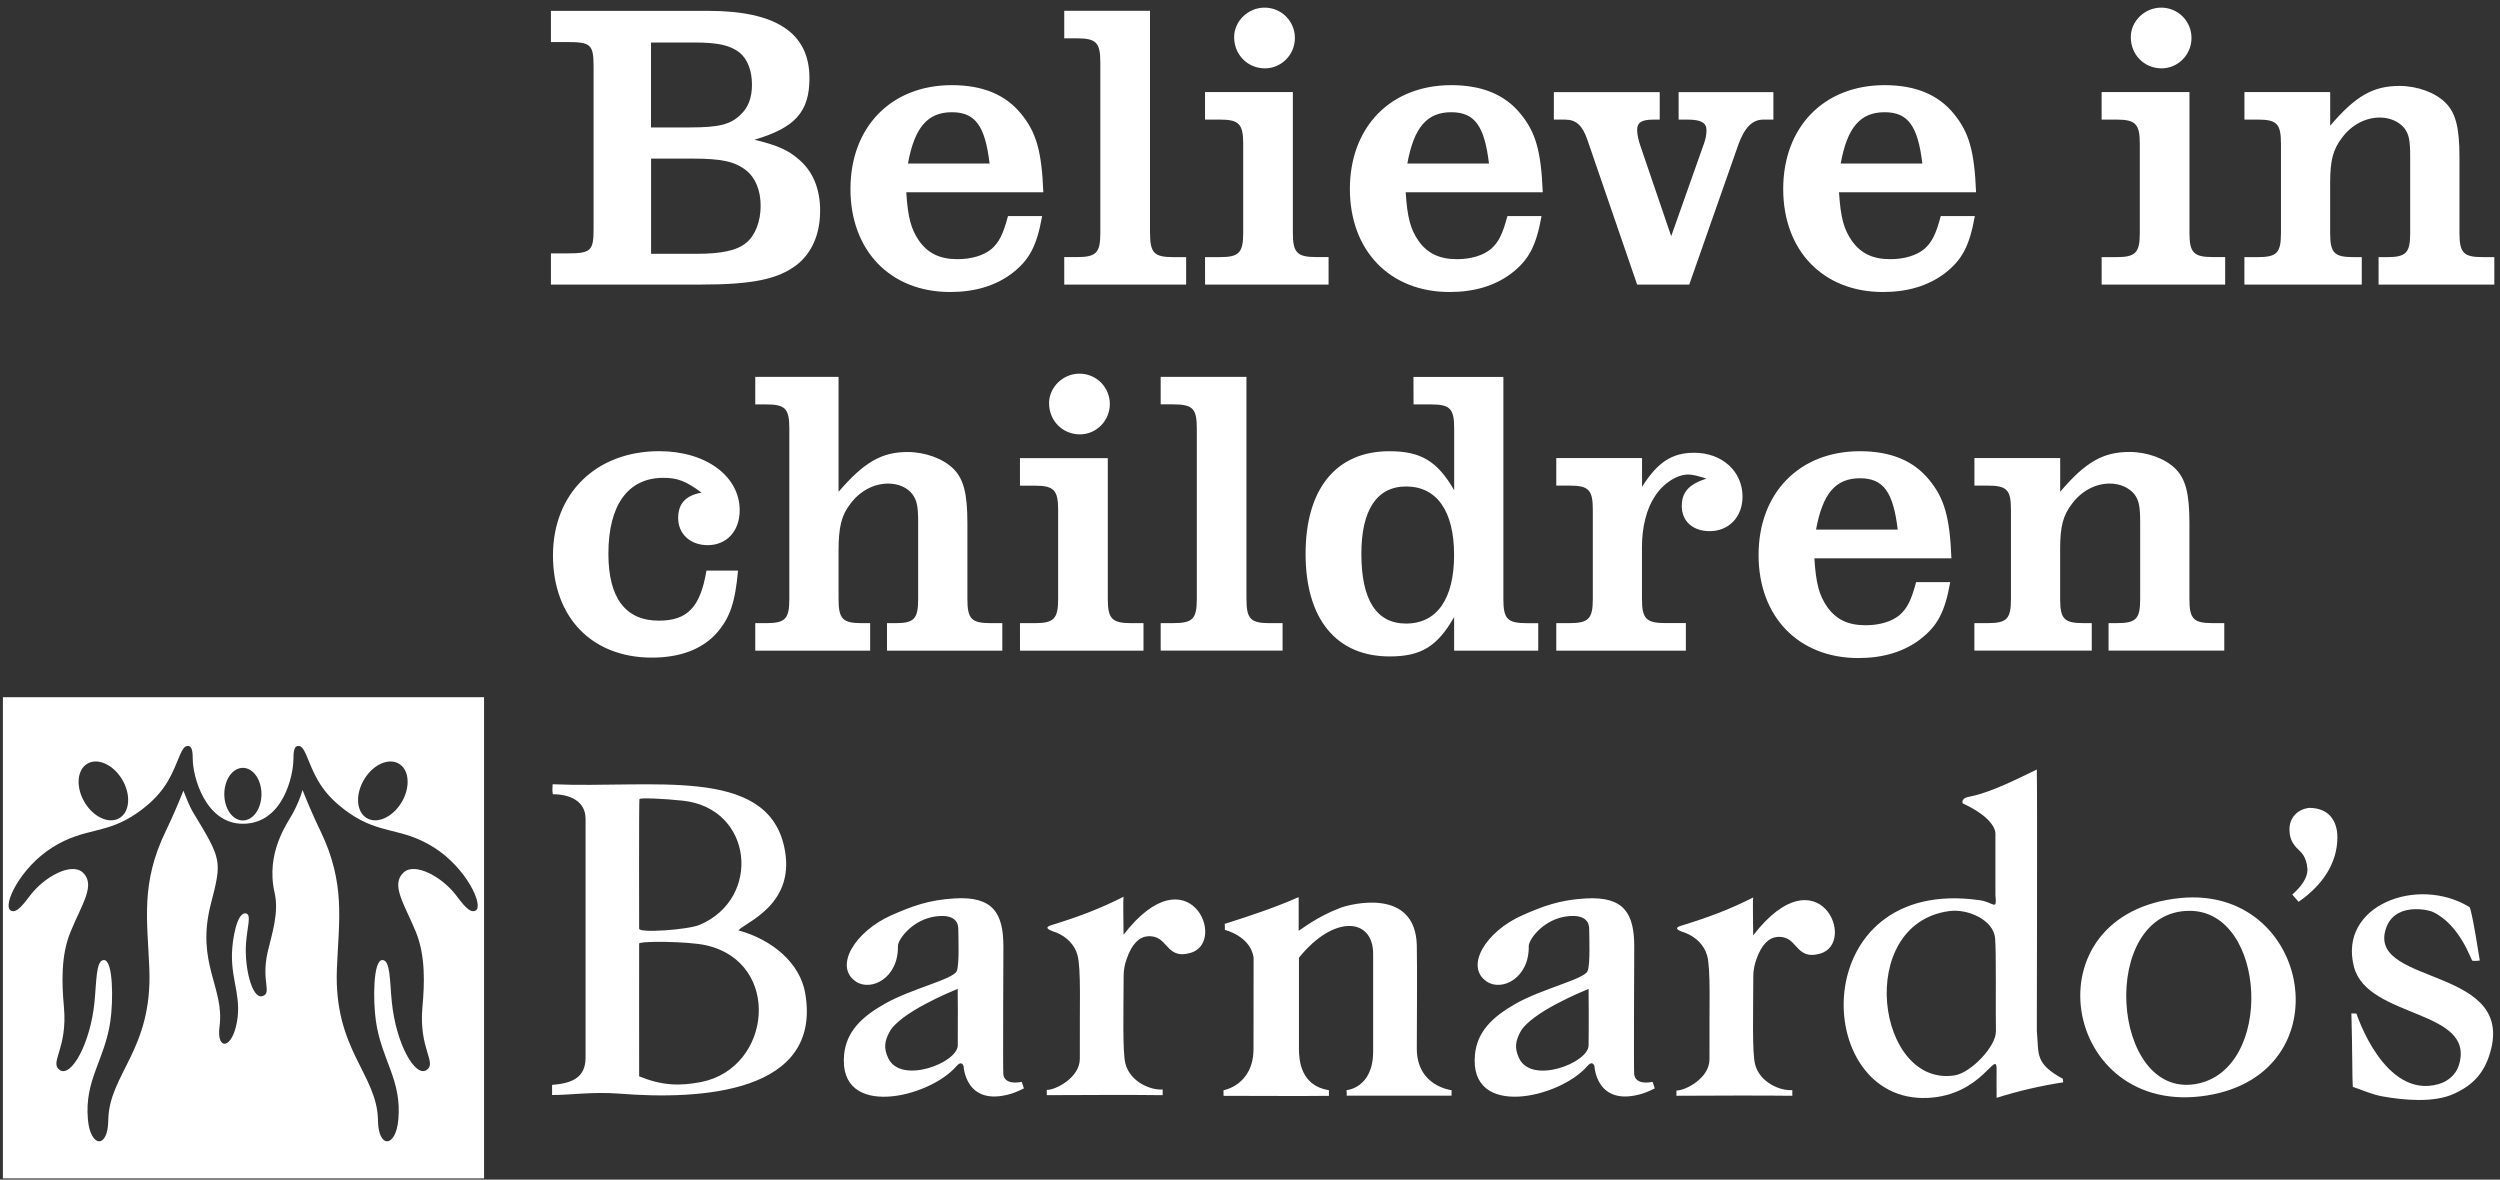<?xml version="1.0" encoding="UTF-8"?>
<svg xmlns="http://www.w3.org/2000/svg" width="284" height="134" viewBox="0 0 284 134" fill="none">
  <rect x="0" y="0" width="284" height="134" fill="#333333" stroke="none"/>
  <g clip-path="url(#clip0_12_2)">
    <path d="M267.276 123.463C267.21 122.739 267.232 118.996 267.119 115.121C267.276 115.117 267.694 115.143 267.694 115.143C267.694 115.143 270.849 124.938 277.039 123.149C278.086 122.844 278.985 122.085 279.321 121.029C281.341 114.611 268.955 115.763 267.411 109.833C265.591 102.866 274.64 99.423 280.546 103.053C280.882 103.713 281.686 109.105 281.706 109.113C281.724 109.123 280.93 109.218 280.847 109.113C280.734 109.113 279.491 105.1 276.407 103.612C275.765 103.302 271.821 102.452 270.962 105.745C269.322 112.011 286.24 109.785 282.741 120.017C282.004 122.181 280.66 123.385 278.828 124.231C276.498 125.313 273.095 124.986 270.622 124.545C269.552 124.362 268.305 123.817 267.276 123.463Z" fill="white"></path>
    <path d="M247.737 102.012C262.517 100.599 266.391 121.916 250.734 124.442C234.209 127.112 230.174 103.696 247.737 102.012ZM248.741 103.47C238.341 103.47 239.758 124.835 249.456 123.142C258.399 121.58 257.509 103.47 248.741 103.47ZM127.637 101.87C127.558 102.42 127.645 105.265 127.637 106.181C135.031 96.604 139.577 107.063 135.206 108.262C132.322 109.056 132.758 106.124 130.311 106.369C129.451 106.452 128.592 107.163 127.977 108.973C127.758 109.58 127.645 110.221 127.645 110.867C127.637 114.802 127.505 119.453 127.842 120.81C128.378 122.93 130.76 123.877 132.078 123.764V124.41C128.798 124.366 122.86 124.388 118.916 124.41V123.812C119.893 123.842 122.681 122.429 122.668 120.261C122.633 114.205 122.829 110.069 122.398 108.481C122.083 107.307 121.128 106.395 119.993 105.932C119.723 105.823 118.288 105.452 119.413 105.104C122.659 104.104 124.971 103.218 127.637 101.87ZM83.88 105.688C87.688 106.727 90.894 109.375 91.479 112.861C93.376 124.148 79.709 124.99 70.32 124.235C67.363 124 64.544 124.415 62.716 124.392V123.245C64.736 123.075 66.521 122.582 66.521 120.151V93.022C66.521 90.976 64.701 90.226 62.804 90.226C62.725 89.859 62.751 89.462 62.782 89.091C73.981 89.584 86.942 86.98 89.057 96.068C90.607 102.738 84.622 104.785 83.88 105.688ZM72.606 122.268C75.176 123.319 77.174 123.402 79.652 122.918C87.688 121.321 88.857 109.331 80.197 107.381C78.182 106.927 72.607 106.879 72.607 107.193C72.607 107.189 72.593 120.64 72.607 122.267M72.641 90.784C72.571 90.78 72.606 105.496 72.606 105.496C72.606 106.024 78.169 105.618 79.482 105.064C86.562 102.067 85.563 91.792 77.54 90.954C75.315 90.719 72.641 90.605 72.641 90.784ZM116.066 122.898C116.196 123.225 116.31 123.648 116.31 123.648C116.31 123.648 115.407 124.098 114.81 124.268C109.64 125.764 109.461 121.088 109.461 121.088C109.413 121.061 109.256 120.411 108.645 121.122C105.552 124.722 95.195 127.174 95.889 119.826C96.138 117.191 97.874 115.516 100.535 114.015C103.598 112.283 108.309 111.249 108.689 110.306C109.007 109.516 108.863 106.406 108.863 105.542C108.863 103.714 106.647 104.015 105.893 104.176C103.441 104.7 101.993 106.799 102.005 107.466C102.075 111.144 98.935 112.649 97.237 111.511C94.677 109.791 97.141 105.786 101.29 103.963C103.602 102.946 105.5 102.222 108.514 102.056C112.777 101.82 113.985 103.714 113.985 107.51C113.985 107.51 113.924 121.916 113.976 121.938C113.972 121.942 113.885 123.321 116.066 122.898ZM108.794 112.331C108.065 112.641 102.176 115.041 101.024 117.27C100.535 118.212 100.322 119.024 100.919 120.24C102.359 123.208 108.772 120.747 108.802 118.757C108.828 116.711 108.802 112.348 108.794 112.331ZM187.735 122.898C187.866 123.23 187.975 123.648 187.975 123.648C187.975 123.648 187.072 124.098 186.475 124.268C181.305 125.761 181.126 121.083 181.126 121.083C181.082 121.057 180.926 120.407 180.31 121.118C177.213 124.718 166.86 127.17 167.554 119.822C167.799 117.187 169.544 115.516 172.2 114.011C175.258 112.283 179.97 111.245 180.354 110.307C180.672 109.513 180.533 106.411 180.533 105.542C180.533 103.71 178.313 104.015 177.553 104.172C175.106 104.7 173.657 106.799 173.666 107.467C173.736 111.14 170.599 112.65 168.902 111.511C166.342 109.796 168.806 105.787 172.959 103.967C175.267 102.951 177.174 102.222 180.179 102.061C184.442 101.825 185.65 103.714 185.65 107.511C185.65 107.511 185.585 121.912 185.641 121.943C185.646 121.947 185.55 123.317 187.735 122.898ZM180.463 112.336C179.734 112.646 173.845 115.045 172.689 117.27C172.2 118.217 171.991 119.024 172.584 120.246C174.024 123.213 180.432 120.752 180.463 118.762C180.498 116.712 180.472 112.353 180.463 112.336Z" fill="white"></path>
    <path d="M231.383 87.415C231.448 89.762 231.383 117.1 231.383 117.1C231.627 119.853 231.156 120.796 234.341 122.554L234.38 122.951C231.817 123.345 229.288 123.935 226.815 124.714C226.798 123.2 226.815 121.498 226.815 121.498C226.815 119.077 225.21 124.439 218.975 124.723C205.661 125.329 205.103 99.422 224.913 102.266C226.506 102.498 226.859 103.553 226.68 101.69V94.705C226.68 94.705 226.855 93.06 222.959 91.263C222.78 90.635 223.561 90.539 223.906 90.464C226.27 89.971 229.202 88.463 231.383 87.415ZM221.41 103.501C210.652 104.989 213.191 123.61 222.09 122.157C223.862 121.865 226.785 118.889 226.737 117.122C226.689 115.264 226.789 108.209 226.645 106.586C226.466 104.509 223.561 103.204 221.41 103.501ZM147.451 101.947L147.53 101.926V105.739C147.774 105.621 149.532 104.169 152.28 103.125C153.38 102.711 160.779 100.761 160.949 107.388C161.006 109.665 160.949 117.868 160.949 119.12C160.949 123.422 164.901 123.845 164.901 123.845C164.901 123.845 164.901 124.146 164.893 124.469H152.979C153.018 124.251 152.957 123.845 152.957 123.845C152.957 123.845 155.989 123.635 155.989 119.447V108.347C155.984 104.282 151.569 103.837 147.56 108.797V119.124C147.56 120.473 147.77 123.339 150.967 123.85V124.487C148.76 124.526 140.667 124.487 138.997 124.487C138.975 124.199 138.997 123.85 138.997 123.85C138.997 123.85 142.399 123.282 142.399 119.137C142.399 115.049 142.409 108.762 142.409 108.762C142.016 106.297 139.128 105.642 139.145 105.634C139.167 105.621 139.132 105.145 139.128 104.954C141.898 104.068 144.568 103.204 147.451 101.947Z" fill="white"></path>
    <path d="M199.166 101.95C199.088 102.495 199.17 105.344 199.162 106.256C206.561 96.679 211.102 107.137 206.739 108.341C203.847 109.135 204.292 106.203 201.84 106.443C200.98 106.531 200.121 107.237 199.502 109.043C199.392 109.375 199.175 110.017 199.175 110.937C199.17 114.868 199.031 119.528 199.371 120.881C199.903 123.005 202.285 123.948 203.607 123.834V124.48C200.327 124.436 194.385 124.458 190.445 124.48V123.882C191.423 123.908 194.21 122.495 194.197 120.331C194.157 114.271 194.363 110.134 193.927 108.546C193.608 107.373 192.653 106.456 191.519 105.998C191.244 105.885 189.817 105.523 190.939 105.174C194.184 104.179 196.501 103.298 199.166 101.95Z" fill="white"></path>
    <path d="M260.402 101.622C260.717 101.339 262.222 100.047 262.122 98.672C262.082 98.141 261.899 97.29 261.336 96.753C260.695 96.138 260.084 95.545 260.084 94.262C260.049 92.914 261.009 91.915 262.326 91.775C264.564 91.775 265.528 93.267 265.528 95.117C265.528 98.245 263.605 100.737 261.118 102.443L260.402 101.622Z" fill="white"></path>
    <path d="M27.591 93.205C28.756 93.205 29.703 91.87 29.703 90.217C29.703 88.563 28.756 87.228 27.591 87.228C26.421 87.228 25.48 88.568 25.48 90.217C25.48 91.87 26.422 93.205 27.591 93.205ZM49.291 96.268C45.591 93.938 43.231 94.858 39.61 92.324C36.835 90.374 35.928 88.546 35.116 86.543C34.566 85.173 34.322 84.745 33.916 84.745C33.659 84.745 33.336 84.793 33.336 86.137C33.336 86.142 33.341 86.155 33.341 86.167C33.337 86.211 33.328 86.247 33.328 86.299C33.328 87.969 32.22 93.58 27.582 93.58C23.32 93.572 21.894 88.205 21.894 86.198V86.138C21.894 84.793 21.575 84.745 21.318 84.745C20.908 84.745 20.668 85.169 20.118 86.543C19.311 88.541 18.399 90.373 15.625 92.323C12.008 94.863 9.644 93.938 5.949 96.268C2.267 98.585 0.259 102.874 1.211 103.432C1.887 103.829 2.694 102.669 3.492 101.639C5.076 99.593 8.108 97.943 9.391 99.104C10.918 100.491 9.308 102.704 8.016 105.849C6.9 108.554 7.022 111.739 7.262 114.392C7.702 119.192 5.542 120.732 6.808 121.565C8.104 122.402 10.258 118.55 10.734 113.851C10.974 111.447 10.891 109.061 11.807 109.061C12.872 109.061 12.872 113.698 12.54 115.993C11.9 120.439 9.578 122.655 9.988 127.193C10.281 130.391 12.261 130.517 12.3 127.284C12.366 122.005 17.335 119.3 16.964 110.051C16.746 104.523 15.952 100.356 18.836 94.401C19.557 92.899 20.224 91.371 20.834 89.82C21.064 90.435 21.558 91.648 21.881 92.193C25.214 97.703 25.231 97.721 23.948 102.708C22.216 109.431 25.541 112.198 24.938 116.613C24.594 119.183 26.143 119.257 26.798 116.643C27.582 113.489 26.287 111.595 26.348 108.397C26.383 106.735 26.915 103.554 27.948 103.764C28.59 103.894 28.075 105.361 27.948 107.154C27.753 109.872 28.621 113.514 29.803 113.162C30.955 112.817 29.637 111.508 30.409 108.14C30.867 106.163 31.722 103.703 31.195 101.412C30.148 96.844 32.669 93.502 33.262 92.398C33.694 91.595 34.122 90.631 34.37 89.75C34.99 91.324 35.669 92.876 36.403 94.4C39.278 100.36 38.493 104.523 38.271 110.05C37.9 119.296 42.869 122 42.938 127.284C42.978 130.517 44.963 130.391 45.251 127.193C45.661 122.655 43.34 120.439 42.703 115.993C42.371 113.698 42.371 109.06 43.436 109.06C44.356 109.06 44.269 111.447 44.513 113.85C44.989 118.545 47.144 122.398 48.44 121.565C49.71 120.735 47.545 119.195 47.99 114.392C48.23 111.739 48.348 108.559 47.236 105.849C45.944 102.703 44.335 100.496 45.857 99.104C47.135 97.939 50.176 99.593 51.76 101.639C52.558 102.669 53.36 103.829 54.041 103.432C54.979 102.874 52.972 98.585 49.291 96.268ZM41.621 92.908C42.781 93.65 44.561 92.874 45.595 91.185C46.629 89.492 46.525 87.52 45.36 86.783C44.2 86.046 42.415 86.818 41.39 88.506C40.352 90.204 40.456 92.17 41.621 92.908ZM13.614 92.908C14.774 92.171 14.883 90.199 13.849 88.506C12.815 86.813 11.035 86.046 9.875 86.783C8.715 87.525 8.605 89.493 9.639 91.185C10.669 92.878 12.449 93.649 13.614 92.908ZM54.988 133.868H0.33V79.204H54.988V133.868Z" fill="white"></path>
    <path d="M79.09 28.833C81.981 28.833 83.705 28.463 84.778 27.577C85.803 26.735 86.409 25.151 86.409 23.38C86.409 21.608 85.803 20.164 84.729 19.326C83.469 18.349 81.977 18.018 78.67 18.018H73.963V28.833H79.09ZM78.387 14.475C81.65 14.475 83.002 14.148 84.119 13.031C85.005 12.241 85.423 11.076 85.423 9.628C85.423 7.996 84.913 6.691 83.979 5.945C82.954 5.155 81.559 4.828 78.897 4.828H73.954V14.479H78.387V14.475ZM62.586 28.785H64.405C67.153 28.785 67.432 28.506 67.432 25.941V7.664C67.432 5.055 67.153 4.776 64.405 4.776H62.585V1.233H80.441C88.181 1.233 91.954 3.751 91.954 8.877C91.954 12.699 90.323 14.518 85.707 15.871C88.364 16.521 89.485 17.036 90.693 18.061C92.325 19.414 93.167 21.421 93.167 23.934C93.167 26.591 92.233 28.737 90.51 30.09C88.364 31.722 85.476 32.328 79.556 32.328H62.586V28.785ZM112.418 18.578C111.908 14.289 110.787 12.749 108.13 12.749C105.382 12.749 103.89 14.473 103.144 18.579H112.418V18.578ZM118.386 24.547C117.78 27.95 116.942 29.534 114.936 31.074C113.073 32.47 110.739 33.172 107.942 33.172C101.137 33.172 96.612 28.465 96.612 21.471C96.612 14.433 101.228 9.673 108.126 9.673C111.624 9.673 114.233 10.747 116.004 12.937C117.728 15.035 118.334 17.177 118.522 21.842H102.952C103.139 24.778 103.51 26.039 104.396 27.343C105.421 28.788 106.773 29.442 108.776 29.442C110.359 29.442 111.76 29.023 112.646 28.277C113.483 27.531 113.95 26.645 114.508 24.547H118.386ZM130.644 26.457C130.644 28.743 131.111 29.21 133.301 29.21H134.745V32.33H120.898V29.206H122.298C124.536 29.206 124.998 28.739 124.998 26.452V7.102C124.998 4.816 124.532 4.354 122.298 4.354H120.898V1.23H130.639V26.457H130.644ZM147.1 4.313C147.1 6.224 145.56 7.765 143.697 7.765C141.739 7.765 140.199 6.225 140.199 4.222C140.199 2.402 141.782 0.867 143.649 0.867C144.102 0.865 144.552 0.953 144.971 1.125C145.39 1.297 145.771 1.551 146.092 1.871C146.413 2.192 146.667 2.572 146.84 2.991C147.013 3.41 147.101 3.86 147.1 4.313ZM136.892 29.21H138.572C140.762 29.21 141.228 28.7 141.228 26.457V16.338C141.228 14.1 140.761 13.585 138.571 13.585H136.891V10.46H146.869V26.45C146.869 28.688 147.336 29.203 149.526 29.203H150.926V32.327H136.896C136.892 32.331 136.892 29.207 136.892 29.207V29.21ZM169.148 18.578C168.634 14.289 167.517 12.749 164.86 12.749C162.107 12.749 160.62 14.473 159.874 18.579H169.148V18.578ZM175.116 24.547C174.51 27.95 173.672 29.534 171.67 31.074C169.803 32.47 167.473 33.172 164.677 33.172C157.871 33.172 153.347 28.465 153.347 21.471C153.347 14.433 157.963 9.673 164.86 9.673C168.359 9.673 170.967 10.747 172.739 12.937C174.462 15.035 175.069 17.177 175.256 21.842H159.686C159.874 24.778 160.244 26.039 161.13 27.343C162.155 28.788 163.508 29.442 165.51 29.442C167.094 29.442 168.494 29.023 169.38 28.277C170.222 27.531 170.684 26.645 171.242 24.547H175.116ZM180.338 15.92C179.78 14.24 179.034 13.59 177.821 13.59H176.517V10.467H188.544V13.59H187.798C186.494 13.59 185.979 13.918 185.979 14.755C185.979 15.222 186.119 15.968 186.398 16.715L189.848 26.832L193.578 16.295C193.762 15.802 193.857 15.281 193.858 14.755C193.858 13.961 193.208 13.59 191.808 13.59H190.691V10.467H201.457V13.59H200.288C199.08 13.59 198.194 14.476 197.492 16.387L191.899 32.329H185.979L180.339 15.92H180.338ZM218.378 18.578C217.868 14.289 216.746 12.749 214.089 12.749C211.337 12.749 209.845 14.473 209.103 18.579H218.378V18.578ZM224.341 24.547C223.735 27.95 222.897 29.534 220.895 31.074C219.032 32.47 216.698 33.172 213.902 33.172C207.096 33.172 202.572 28.465 202.572 21.471C202.572 14.433 207.188 9.673 214.089 9.673C217.584 9.673 220.193 10.747 221.964 12.937C223.687 15.035 224.294 17.177 224.481 21.842H208.911C209.099 24.778 209.469 26.039 210.359 27.343C211.385 28.788 212.737 29.442 214.739 29.442C216.323 29.442 217.723 29.023 218.609 28.277C219.447 27.531 219.918 26.645 220.472 24.547H224.341ZM248.954 4.313C248.954 6.224 247.418 7.765 245.551 7.765C243.597 7.765 242.057 6.225 242.057 4.222C242.057 2.402 243.64 0.867 245.507 0.867C245.96 0.865 246.409 0.953 246.828 1.125C247.247 1.298 247.628 1.551 247.948 1.872C248.269 2.192 248.523 2.573 248.695 2.992C248.868 3.411 248.956 3.86 248.954 4.313ZM238.746 29.21H240.426C242.616 29.21 243.082 28.7 243.082 26.457V16.338C243.082 14.1 242.615 13.585 240.425 13.585H238.745V10.46H248.723V26.45C248.723 28.688 249.189 29.203 251.379 29.203H252.779V32.327H238.749C238.746 32.331 238.746 29.207 238.746 29.207V29.21ZM254.968 29.209H256.46C258.65 29.209 259.117 28.742 259.117 26.456V16.338C259.117 14.052 258.65 13.585 256.46 13.585H254.968V10.46H264.71V14.282C267.602 10.879 269.604 9.762 272.588 9.762C274.595 9.762 276.645 10.508 277.81 11.672C278.975 12.838 279.394 14.517 279.394 17.825V26.455C279.394 28.741 279.861 29.208 282.051 29.208H283.355V32.331H270.206V29.21H271.14C273.33 29.21 273.797 28.743 273.797 26.457V17.83C273.797 15.919 273.657 15.269 273.142 14.566C272.536 13.82 271.511 13.353 270.346 13.353C268.714 13.353 267.131 14.191 266.058 15.64C265.028 16.992 264.705 18.2 264.705 20.814V26.456C264.705 28.742 265.172 29.209 267.362 29.209H268.296V32.332H254.964V29.21L254.968 29.209ZM83.84 64.823C83.514 68.457 82.907 70.185 81.463 71.86C79.832 73.723 77.314 74.705 74.051 74.705C67.246 74.705 62.818 70.137 62.818 63.095C62.818 56.053 67.712 51.254 74.893 51.254C80.207 51.254 84.028 54.099 84.028 57.968C84.028 60.346 82.536 61.93 80.394 61.93C78.436 61.93 77.04 60.674 77.04 58.854C77.04 57.218 77.877 56.289 79.696 55.962C77.926 54.657 76.992 54.282 75.36 54.282C71.35 54.282 69.113 57.358 69.113 62.907C69.113 67.942 71.072 70.507 74.845 70.507C78.108 70.507 79.557 68.967 80.255 64.818H83.841V64.823H83.84ZM85.798 42.815H95.26V55.869C98.152 52.509 100.155 51.349 103.09 51.349C105.093 51.349 107.148 52.095 108.313 53.259C109.478 54.425 109.896 56.105 109.896 59.412V68.037C109.896 70.324 110.363 70.79 112.553 70.79H113.862V73.914H100.762V70.79H101.695C103.841 70.79 104.304 70.324 104.304 68.037V59.412C104.304 57.501 104.164 56.851 103.654 56.148C103.095 55.402 102.07 54.935 100.901 54.935C99.269 54.935 97.686 55.773 96.612 57.222C95.587 58.526 95.26 59.879 95.26 62.584V68.037C95.26 70.324 95.727 70.79 97.917 70.79H98.85V73.914H85.798V70.79H87.011C89.201 70.79 89.667 70.324 89.667 68.037V48.687C89.667 46.401 89.201 45.939 87.011 45.939H85.798V42.815ZM126.076 45.895C126.076 47.805 124.536 49.345 122.673 49.345C120.715 49.345 119.175 47.805 119.175 45.803C119.175 43.983 120.758 42.448 122.625 42.448C123.078 42.446 123.528 42.534 123.947 42.706C124.367 42.878 124.748 43.132 125.068 43.453C125.389 43.773 125.644 44.154 125.816 44.573C125.989 44.992 126.078 45.441 126.076 45.895ZM115.868 70.79H117.548C119.738 70.79 120.204 70.28 120.204 68.037V57.924C120.204 55.685 119.737 55.171 117.547 55.171H115.867V52.047H125.845V68.037C125.845 70.275 126.312 70.79 128.502 70.79H129.902V73.914H115.872C115.868 73.914 115.868 70.79 115.868 70.79ZM141.599 68.038C141.599 70.324 142.066 70.791 144.256 70.791H145.7V73.911H131.853V70.787H133.253C135.491 70.787 135.958 70.32 135.958 68.034V48.684C135.958 46.398 135.491 45.935 133.253 45.935H131.853V42.811H141.595V68.038H141.599ZM154.65 62.908C154.65 68.174 156.373 70.836 159.732 70.836C163.231 70.836 165.185 68.039 165.185 63.048C165.185 58.057 163.227 55.264 159.732 55.264C156.422 55.264 154.65 57.921 154.65 62.908ZM160.57 42.817H170.783V68.039C170.783 70.325 171.249 70.792 173.439 70.792H174.744V73.916H165.19V70.094C163.279 73.454 161.412 74.571 157.87 74.571C151.81 74.571 148.315 70.33 148.315 62.917C148.315 55.504 151.815 51.259 157.825 51.259C161.416 51.259 163.279 52.38 165.195 55.688V48.694C165.195 46.407 164.727 45.941 162.537 45.941H160.579C160.569 45.941 160.569 42.817 160.569 42.817H160.57ZM191.526 73.913H176.794V70.789H178.286C180.476 70.789 180.943 70.274 180.943 68.036V57.918C180.943 55.632 180.476 55.165 178.286 55.165H176.794V52.04H186.536V55.303C188.306 52.507 189.938 51.433 192.456 51.433C195.623 51.433 197.952 53.533 197.952 56.42C197.952 58.707 196.412 60.338 194.222 60.338C192.312 60.338 191.051 59.217 191.051 57.494C191.051 55.91 191.845 55.024 193.847 54.37C193.005 54.09 192.264 53.903 191.797 53.903C190.488 53.903 188.904 54.928 187.971 56.42C187.037 57.82 186.527 59.92 186.527 62.11V68.03C186.527 70.268 186.994 70.783 189.184 70.783H191.514V73.912L191.526 73.913ZM215.58 60.16C215.069 55.87 213.948 54.33 211.29 54.33C208.538 54.33 207.05 56.054 206.304 60.16H215.579H215.58ZM221.547 66.128C220.941 69.531 220.103 71.115 218.097 72.655C216.234 74.055 213.9 74.754 211.103 74.754C204.298 74.754 199.773 70.046 199.773 63.052C199.773 56.015 204.389 51.259 211.286 51.259C214.786 51.259 217.394 52.332 219.166 54.523C220.888 56.621 221.495 58.768 221.682 63.427H206.112C206.3 66.364 206.671 67.625 207.556 68.929C208.582 70.373 209.934 71.028 211.936 71.028C213.52 71.028 214.92 70.608 215.806 69.863C216.644 69.117 217.11 68.231 217.669 66.133C217.673 66.128 221.547 66.128 221.547 66.128ZM224.295 70.787H225.787C227.977 70.787 228.444 70.321 228.444 68.034V57.917C228.444 55.63 227.977 55.164 225.787 55.164H224.295V52.04H234.037V55.866C236.929 52.463 238.931 51.342 241.915 51.342C243.918 51.342 245.968 52.088 247.133 53.252C248.298 54.417 248.717 56.097 248.717 59.409V68.034C248.717 70.321 249.183 70.787 251.373 70.787H252.678V73.911H239.533V70.787H240.467C242.657 70.787 243.124 70.321 243.124 68.034V59.41C243.124 57.499 242.984 56.844 242.469 56.146C241.863 55.4 240.838 54.933 239.673 54.933C238.041 54.933 236.458 55.775 235.385 57.219C234.355 58.572 234.032 59.785 234.032 62.394V68.035C234.032 70.322 234.499 70.788 236.689 70.788H237.623V73.912H224.29V70.788H224.294L224.295 70.787Z" fill="white"></path>
  </g>
  <defs>
    <clipPath id="clip0_12_2">
      <rect width="284" height="134" fill="white"></rect>
    </clipPath>
  </defs>
</svg>
